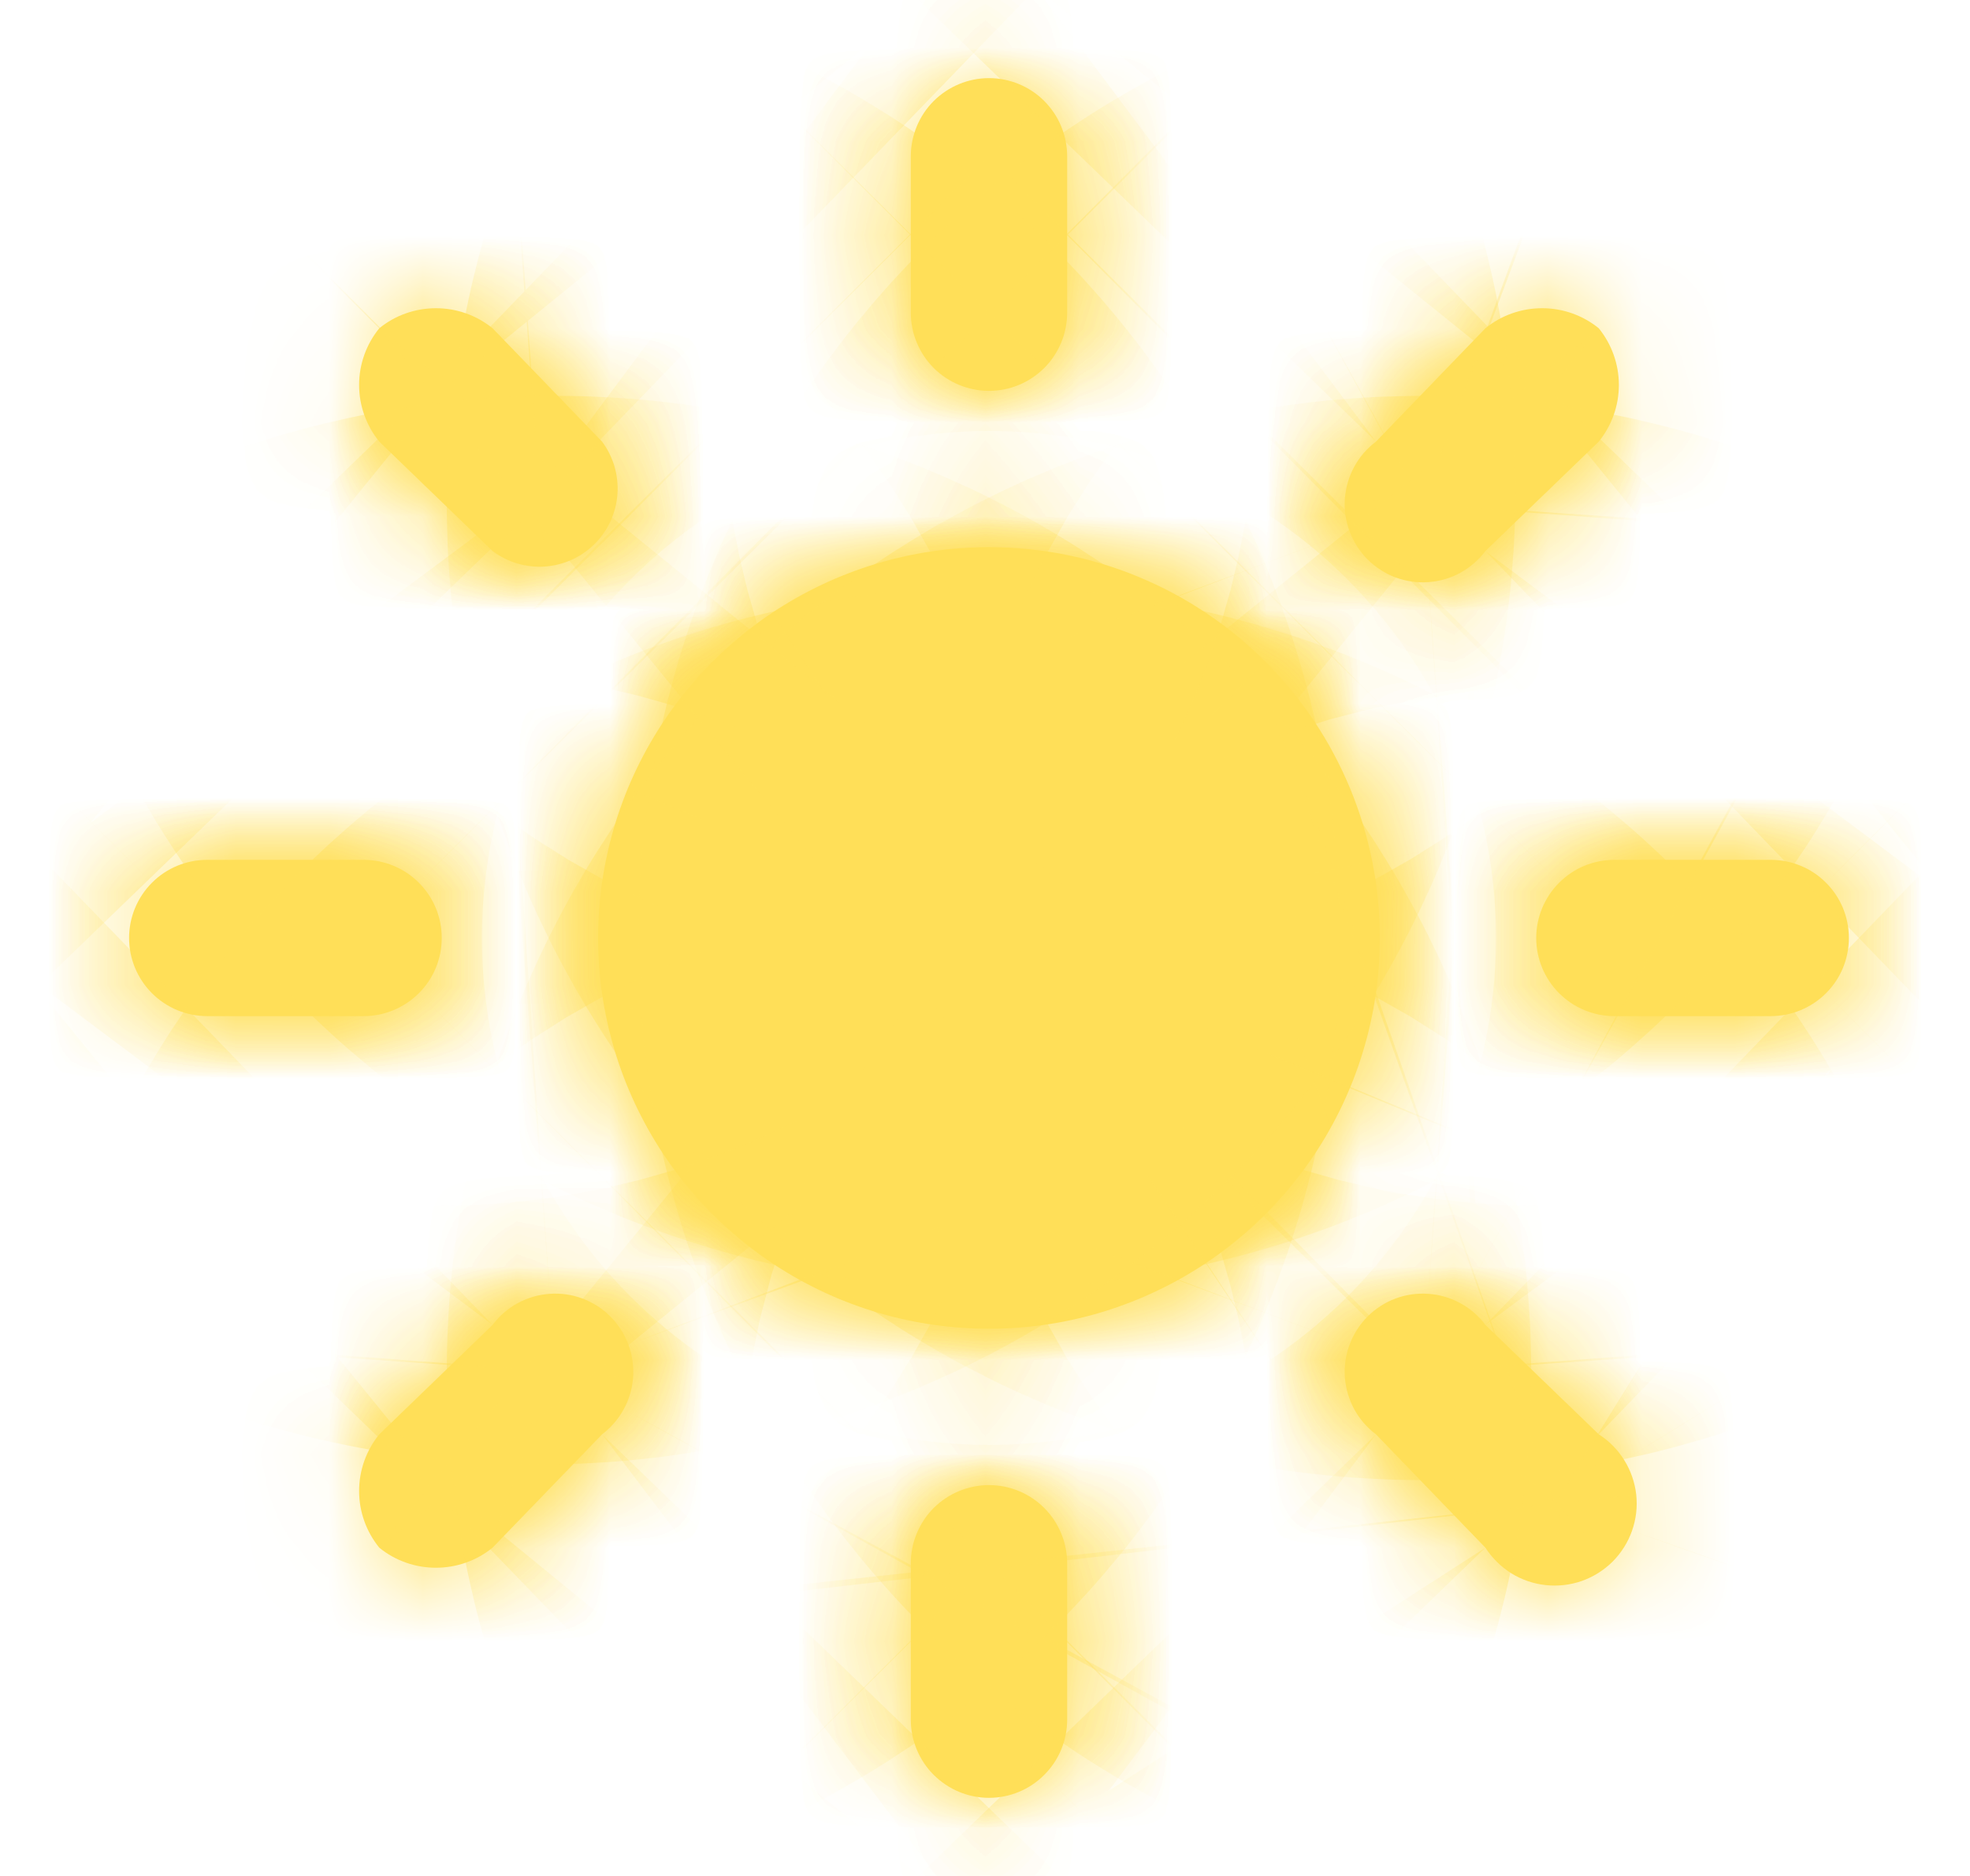<svg width="21" height="20" viewBox="0 0 21 20" fill="none" xmlns="http://www.w3.org/2000/svg">
<mask id="path-1-inside-1_840_25602" fill="white">
<path d="M10.543 4.167C10.764 4.167 10.976 4.079 11.132 3.923C11.288 3.766 11.376 3.554 11.376 3.333V1.667C11.376 1.446 11.288 1.234 11.132 1.077C10.976 0.921 10.764 0.833 10.543 0.833C10.322 0.833 10.11 0.921 9.953 1.077C9.797 1.234 9.709 1.446 9.709 1.667V3.333C9.709 3.554 9.797 3.766 9.953 3.923C10.11 4.079 10.322 4.167 10.543 4.167Z"/>
<path d="M10.543 15.833C10.322 15.833 10.11 15.921 9.953 16.077C9.797 16.234 9.709 16.446 9.709 16.667V18.333C9.709 18.554 9.797 18.766 9.953 18.922C10.11 19.079 10.322 19.167 10.543 19.167C10.764 19.167 10.976 19.079 11.132 18.922C11.288 18.766 11.376 18.554 11.376 18.333V16.667C11.376 16.446 11.288 16.234 11.132 16.077C10.976 15.921 10.764 15.833 10.543 15.833Z"/>
<path d="M15.834 5.875L17.043 4.708C17.181 4.537 17.257 4.324 17.257 4.104C17.257 3.884 17.181 3.671 17.043 3.5C16.872 3.361 16.659 3.286 16.439 3.286C16.218 3.286 16.005 3.361 15.834 3.5L14.668 4.708C14.572 4.78 14.493 4.871 14.436 4.976C14.379 5.081 14.345 5.197 14.336 5.316C14.328 5.435 14.345 5.555 14.387 5.666C14.429 5.778 14.494 5.88 14.578 5.964C14.663 6.049 14.764 6.114 14.876 6.156C14.988 6.197 15.108 6.215 15.227 6.206C15.346 6.198 15.462 6.164 15.566 6.107C15.671 6.049 15.763 5.97 15.834 5.875Z"/>
<path d="M5.251 14.125L4.043 15.292C3.904 15.462 3.828 15.676 3.828 15.896C3.828 16.116 3.904 16.329 4.043 16.5C4.213 16.639 4.427 16.714 4.647 16.714C4.867 16.714 5.08 16.639 5.251 16.5L6.418 15.292C6.513 15.22 6.592 15.129 6.649 15.024C6.707 14.919 6.74 14.803 6.749 14.684C6.757 14.565 6.74 14.445 6.698 14.334C6.657 14.222 6.591 14.12 6.507 14.036C6.423 13.951 6.321 13.886 6.209 13.844C6.097 13.802 5.978 13.785 5.859 13.794C5.74 13.802 5.624 13.836 5.519 13.893C5.414 13.95 5.323 14.029 5.251 14.125Z"/>
<path d="M18.876 9.167H17.209C16.988 9.167 16.776 9.254 16.62 9.411C16.464 9.567 16.376 9.779 16.376 10C16.376 10.221 16.464 10.433 16.62 10.589C16.776 10.745 16.988 10.833 17.209 10.833H18.876C19.097 10.833 19.309 10.745 19.465 10.589C19.622 10.433 19.709 10.221 19.709 10C19.709 9.779 19.622 9.567 19.465 9.411C19.309 9.254 19.097 9.167 18.876 9.167Z"/>
<path d="M4.709 10C4.709 9.779 4.622 9.567 4.465 9.411C4.309 9.254 4.097 9.167 3.876 9.167H2.209C1.988 9.167 1.776 9.254 1.62 9.411C1.464 9.567 1.376 9.779 1.376 10C1.376 10.221 1.464 10.433 1.62 10.589C1.776 10.745 1.988 10.833 2.209 10.833H3.876C4.097 10.833 4.309 10.745 4.465 10.589C4.622 10.433 4.709 10.221 4.709 10Z"/>
<path d="M15.834 14.125C15.763 14.029 15.671 13.95 15.566 13.893C15.462 13.836 15.346 13.802 15.227 13.794C15.108 13.785 14.988 13.802 14.876 13.844C14.764 13.886 14.663 13.951 14.578 14.036C14.494 14.12 14.429 14.222 14.387 14.334C14.345 14.445 14.328 14.565 14.336 14.684C14.345 14.803 14.379 14.919 14.436 15.024C14.493 15.129 14.572 15.22 14.668 15.292L15.834 16.5C15.905 16.61 15.999 16.703 16.11 16.773C16.221 16.842 16.347 16.885 16.477 16.899C16.607 16.913 16.739 16.898 16.862 16.855C16.986 16.811 17.098 16.74 17.191 16.648C17.283 16.555 17.354 16.443 17.397 16.32C17.441 16.196 17.456 16.064 17.442 15.934C17.427 15.804 17.384 15.679 17.315 15.568C17.246 15.456 17.153 15.362 17.043 15.292L15.834 14.125Z"/>
<path d="M5.251 5.875C5.412 5.995 5.61 6.054 5.81 6.04C6.01 6.025 6.198 5.939 6.34 5.798C6.482 5.656 6.568 5.467 6.582 5.267C6.596 5.067 6.538 4.869 6.418 4.708L5.251 3.5C5.08 3.361 4.867 3.286 4.647 3.286C4.427 3.286 4.213 3.361 4.043 3.5C3.904 3.671 3.828 3.884 3.828 4.104C3.828 4.324 3.904 4.537 4.043 4.708L5.251 5.875Z"/>
<path d="M10.543 5.833C9.719 5.833 8.913 6.078 8.228 6.535C7.543 6.993 7.009 7.644 6.693 8.405C6.378 9.167 6.295 10.005 6.456 10.813C6.617 11.621 7.014 12.364 7.596 12.946C8.179 13.529 8.922 13.926 9.73 14.086C10.538 14.247 11.376 14.165 12.137 13.849C12.899 13.534 13.549 13 14.007 12.315C14.465 11.63 14.709 10.824 14.709 10C14.709 8.895 14.27 7.835 13.489 7.054C12.707 6.272 11.648 5.833 10.543 5.833Z"/>
</mask>
<path d="M10.543 4.167C10.764 4.167 10.976 4.079 11.132 3.923C11.288 3.766 11.376 3.554 11.376 3.333V1.667C11.376 1.446 11.288 1.234 11.132 1.077C10.976 0.921 10.764 0.833 10.543 0.833C10.322 0.833 10.11 0.921 9.953 1.077C9.797 1.234 9.709 1.446 9.709 1.667V3.333C9.709 3.554 9.797 3.766 9.953 3.923C10.11 4.079 10.322 4.167 10.543 4.167Z" fill="#FFDF58"/>
<path d="M10.543 15.833C10.322 15.833 10.11 15.921 9.953 16.077C9.797 16.234 9.709 16.446 9.709 16.667V18.333C9.709 18.554 9.797 18.766 9.953 18.922C10.11 19.079 10.322 19.167 10.543 19.167C10.764 19.167 10.976 19.079 11.132 18.922C11.288 18.766 11.376 18.554 11.376 18.333V16.667C11.376 16.446 11.288 16.234 11.132 16.077C10.976 15.921 10.764 15.833 10.543 15.833Z" fill="#FFDF58"/>
<path d="M15.834 5.875L17.043 4.708C17.181 4.537 17.257 4.324 17.257 4.104C17.257 3.884 17.181 3.671 17.043 3.5C16.872 3.361 16.659 3.286 16.439 3.286C16.218 3.286 16.005 3.361 15.834 3.5L14.668 4.708C14.572 4.78 14.493 4.871 14.436 4.976C14.379 5.081 14.345 5.197 14.336 5.316C14.328 5.435 14.345 5.555 14.387 5.666C14.429 5.778 14.494 5.88 14.578 5.964C14.663 6.049 14.764 6.114 14.876 6.156C14.988 6.197 15.108 6.215 15.227 6.206C15.346 6.198 15.462 6.164 15.566 6.107C15.671 6.049 15.763 5.97 15.834 5.875Z" fill="#FFDF58"/>
<path d="M5.251 14.125L4.043 15.292C3.904 15.462 3.828 15.676 3.828 15.896C3.828 16.116 3.904 16.329 4.043 16.5C4.213 16.639 4.427 16.714 4.647 16.714C4.867 16.714 5.08 16.639 5.251 16.5L6.418 15.292C6.513 15.22 6.592 15.129 6.649 15.024C6.707 14.919 6.74 14.803 6.749 14.684C6.757 14.565 6.74 14.445 6.698 14.334C6.657 14.222 6.591 14.12 6.507 14.036C6.423 13.951 6.321 13.886 6.209 13.844C6.097 13.802 5.978 13.785 5.859 13.794C5.74 13.802 5.624 13.836 5.519 13.893C5.414 13.95 5.323 14.029 5.251 14.125Z" fill="#FFDF58"/>
<path d="M18.876 9.167H17.209C16.988 9.167 16.776 9.254 16.62 9.411C16.464 9.567 16.376 9.779 16.376 10C16.376 10.221 16.464 10.433 16.62 10.589C16.776 10.745 16.988 10.833 17.209 10.833H18.876C19.097 10.833 19.309 10.745 19.465 10.589C19.622 10.433 19.709 10.221 19.709 10C19.709 9.779 19.622 9.567 19.465 9.411C19.309 9.254 19.097 9.167 18.876 9.167Z" fill="#FFDF58"/>
<path d="M4.709 10C4.709 9.779 4.622 9.567 4.465 9.411C4.309 9.254 4.097 9.167 3.876 9.167H2.209C1.988 9.167 1.776 9.254 1.62 9.411C1.464 9.567 1.376 9.779 1.376 10C1.376 10.221 1.464 10.433 1.62 10.589C1.776 10.745 1.988 10.833 2.209 10.833H3.876C4.097 10.833 4.309 10.745 4.465 10.589C4.622 10.433 4.709 10.221 4.709 10Z" fill="#FFDF58"/>
<path d="M15.834 14.125C15.763 14.029 15.671 13.95 15.566 13.893C15.462 13.836 15.346 13.802 15.227 13.794C15.108 13.785 14.988 13.802 14.876 13.844C14.764 13.886 14.663 13.951 14.578 14.036C14.494 14.12 14.429 14.222 14.387 14.334C14.345 14.445 14.328 14.565 14.336 14.684C14.345 14.803 14.379 14.919 14.436 15.024C14.493 15.129 14.572 15.22 14.668 15.292L15.834 16.5C15.905 16.61 15.999 16.703 16.11 16.773C16.221 16.842 16.347 16.885 16.477 16.899C16.607 16.913 16.739 16.898 16.862 16.855C16.986 16.811 17.098 16.74 17.191 16.648C17.283 16.555 17.354 16.443 17.397 16.32C17.441 16.196 17.456 16.064 17.442 15.934C17.427 15.804 17.384 15.679 17.315 15.568C17.246 15.456 17.153 15.362 17.043 15.292L15.834 14.125Z" fill="#FFDF58"/>
<path d="M5.251 5.875C5.412 5.995 5.61 6.054 5.81 6.04C6.01 6.025 6.198 5.939 6.34 5.798C6.482 5.656 6.568 5.467 6.582 5.267C6.596 5.067 6.538 4.869 6.418 4.708L5.251 3.5C5.08 3.361 4.867 3.286 4.647 3.286C4.427 3.286 4.213 3.361 4.043 3.5C3.904 3.671 3.828 3.884 3.828 4.104C3.828 4.324 3.904 4.537 4.043 4.708L5.251 5.875Z" fill="#FFDF58"/>
<path d="M10.543 5.833C9.719 5.833 8.913 6.078 8.228 6.535C7.543 6.993 7.009 7.644 6.693 8.405C6.378 9.167 6.295 10.005 6.456 10.813C6.617 11.621 7.014 12.364 7.596 12.946C8.179 13.529 8.922 13.926 9.73 14.086C10.538 14.247 11.376 14.165 12.137 13.849C12.899 13.534 13.549 13 14.007 12.315C14.465 11.63 14.709 10.824 14.709 10C14.709 8.895 14.27 7.835 13.489 7.054C12.707 6.272 11.648 5.833 10.543 5.833Z" fill="#FFDF58"/>
<path d="M10.543 4.167C10.764 4.167 10.976 4.079 11.132 3.923C11.288 3.766 11.376 3.554 11.376 3.333V1.667C11.376 1.446 11.288 1.234 11.132 1.077C10.976 0.921 10.764 0.833 10.543 0.833C10.322 0.833 10.11 0.921 9.953 1.077C9.797 1.234 9.709 1.446 9.709 1.667V3.333C9.709 3.554 9.797 3.766 9.953 3.923C10.11 4.079 10.322 4.167 10.543 4.167Z" stroke="#FFDF58" stroke-width="19.143" mask="url(#path-1-inside-1_840_25602)"/>
<path d="M10.543 15.833C10.322 15.833 10.11 15.921 9.953 16.077C9.797 16.234 9.709 16.446 9.709 16.667V18.333C9.709 18.554 9.797 18.766 9.953 18.922C10.11 19.079 10.322 19.167 10.543 19.167C10.764 19.167 10.976 19.079 11.132 18.922C11.288 18.766 11.376 18.554 11.376 18.333V16.667C11.376 16.446 11.288 16.234 11.132 16.077C10.976 15.921 10.764 15.833 10.543 15.833Z" stroke="#FFDF58" stroke-width="19.143" mask="url(#path-1-inside-1_840_25602)"/>
<path d="M15.834 5.875L17.043 4.708C17.181 4.537 17.257 4.324 17.257 4.104C17.257 3.884 17.181 3.671 17.043 3.5C16.872 3.361 16.659 3.286 16.439 3.286C16.218 3.286 16.005 3.361 15.834 3.5L14.668 4.708C14.572 4.78 14.493 4.871 14.436 4.976C14.379 5.081 14.345 5.197 14.336 5.316C14.328 5.435 14.345 5.555 14.387 5.666C14.429 5.778 14.494 5.88 14.578 5.964C14.663 6.049 14.764 6.114 14.876 6.156C14.988 6.197 15.108 6.215 15.227 6.206C15.346 6.198 15.462 6.164 15.566 6.107C15.671 6.049 15.763 5.97 15.834 5.875Z" stroke="#FFDF58" stroke-width="19.143" mask="url(#path-1-inside-1_840_25602)"/>
<path d="M5.251 14.125L4.043 15.292C3.904 15.462 3.828 15.676 3.828 15.896C3.828 16.116 3.904 16.329 4.043 16.5C4.213 16.639 4.427 16.714 4.647 16.714C4.867 16.714 5.08 16.639 5.251 16.5L6.418 15.292C6.513 15.22 6.592 15.129 6.649 15.024C6.707 14.919 6.74 14.803 6.749 14.684C6.757 14.565 6.74 14.445 6.698 14.334C6.657 14.222 6.591 14.12 6.507 14.036C6.423 13.951 6.321 13.886 6.209 13.844C6.097 13.802 5.978 13.785 5.859 13.794C5.74 13.802 5.624 13.836 5.519 13.893C5.414 13.95 5.323 14.029 5.251 14.125Z" stroke="#FFDF58" stroke-width="19.143" mask="url(#path-1-inside-1_840_25602)"/>
<path d="M18.876 9.167H17.209C16.988 9.167 16.776 9.254 16.62 9.411C16.464 9.567 16.376 9.779 16.376 10C16.376 10.221 16.464 10.433 16.62 10.589C16.776 10.745 16.988 10.833 17.209 10.833H18.876C19.097 10.833 19.309 10.745 19.465 10.589C19.622 10.433 19.709 10.221 19.709 10C19.709 9.779 19.622 9.567 19.465 9.411C19.309 9.254 19.097 9.167 18.876 9.167Z" stroke="#FFDF58" stroke-width="19.143" mask="url(#path-1-inside-1_840_25602)"/>
<path d="M4.709 10C4.709 9.779 4.622 9.567 4.465 9.411C4.309 9.254 4.097 9.167 3.876 9.167H2.209C1.988 9.167 1.776 9.254 1.62 9.411C1.464 9.567 1.376 9.779 1.376 10C1.376 10.221 1.464 10.433 1.62 10.589C1.776 10.745 1.988 10.833 2.209 10.833H3.876C4.097 10.833 4.309 10.745 4.465 10.589C4.622 10.433 4.709 10.221 4.709 10Z" stroke="#FFDF58" stroke-width="19.143" mask="url(#path-1-inside-1_840_25602)"/>
<path d="M15.834 14.125C15.763 14.029 15.671 13.95 15.566 13.893C15.462 13.836 15.346 13.802 15.227 13.794C15.108 13.785 14.988 13.802 14.876 13.844C14.764 13.886 14.663 13.951 14.578 14.036C14.494 14.12 14.429 14.222 14.387 14.334C14.345 14.445 14.328 14.565 14.336 14.684C14.345 14.803 14.379 14.919 14.436 15.024C14.493 15.129 14.572 15.22 14.668 15.292L15.834 16.5C15.905 16.61 15.999 16.703 16.11 16.773C16.221 16.842 16.347 16.885 16.477 16.899C16.607 16.913 16.739 16.898 16.862 16.855C16.986 16.811 17.098 16.74 17.191 16.648C17.283 16.555 17.354 16.443 17.397 16.32C17.441 16.196 17.456 16.064 17.442 15.934C17.427 15.804 17.384 15.679 17.315 15.568C17.246 15.456 17.153 15.362 17.043 15.292L15.834 14.125Z" stroke="#FFDF58" stroke-width="19.143" mask="url(#path-1-inside-1_840_25602)"/>
<path d="M5.251 5.875C5.412 5.995 5.61 6.054 5.81 6.04C6.01 6.025 6.198 5.939 6.34 5.798C6.482 5.656 6.568 5.467 6.582 5.267C6.596 5.067 6.538 4.869 6.418 4.708L5.251 3.5C5.08 3.361 4.867 3.286 4.647 3.286C4.427 3.286 4.213 3.361 4.043 3.5C3.904 3.671 3.828 3.884 3.828 4.104C3.828 4.324 3.904 4.537 4.043 4.708L5.251 5.875Z" stroke="#FFDF58" stroke-width="19.143" mask="url(#path-1-inside-1_840_25602)"/>
<path d="M10.543 5.833C9.719 5.833 8.913 6.078 8.228 6.535C7.543 6.993 7.009 7.644 6.693 8.405C6.378 9.167 6.295 10.005 6.456 10.813C6.617 11.621 7.014 12.364 7.596 12.946C8.179 13.529 8.922 13.926 9.73 14.086C10.538 14.247 11.376 14.165 12.137 13.849C12.899 13.534 13.549 13 14.007 12.315C14.465 11.63 14.709 10.824 14.709 10C14.709 8.895 14.27 7.835 13.489 7.054C12.707 6.272 11.648 5.833 10.543 5.833Z" stroke="#FFDF58" stroke-width="19.143" mask="url(#path-1-inside-1_840_25602)"/>
</svg>
